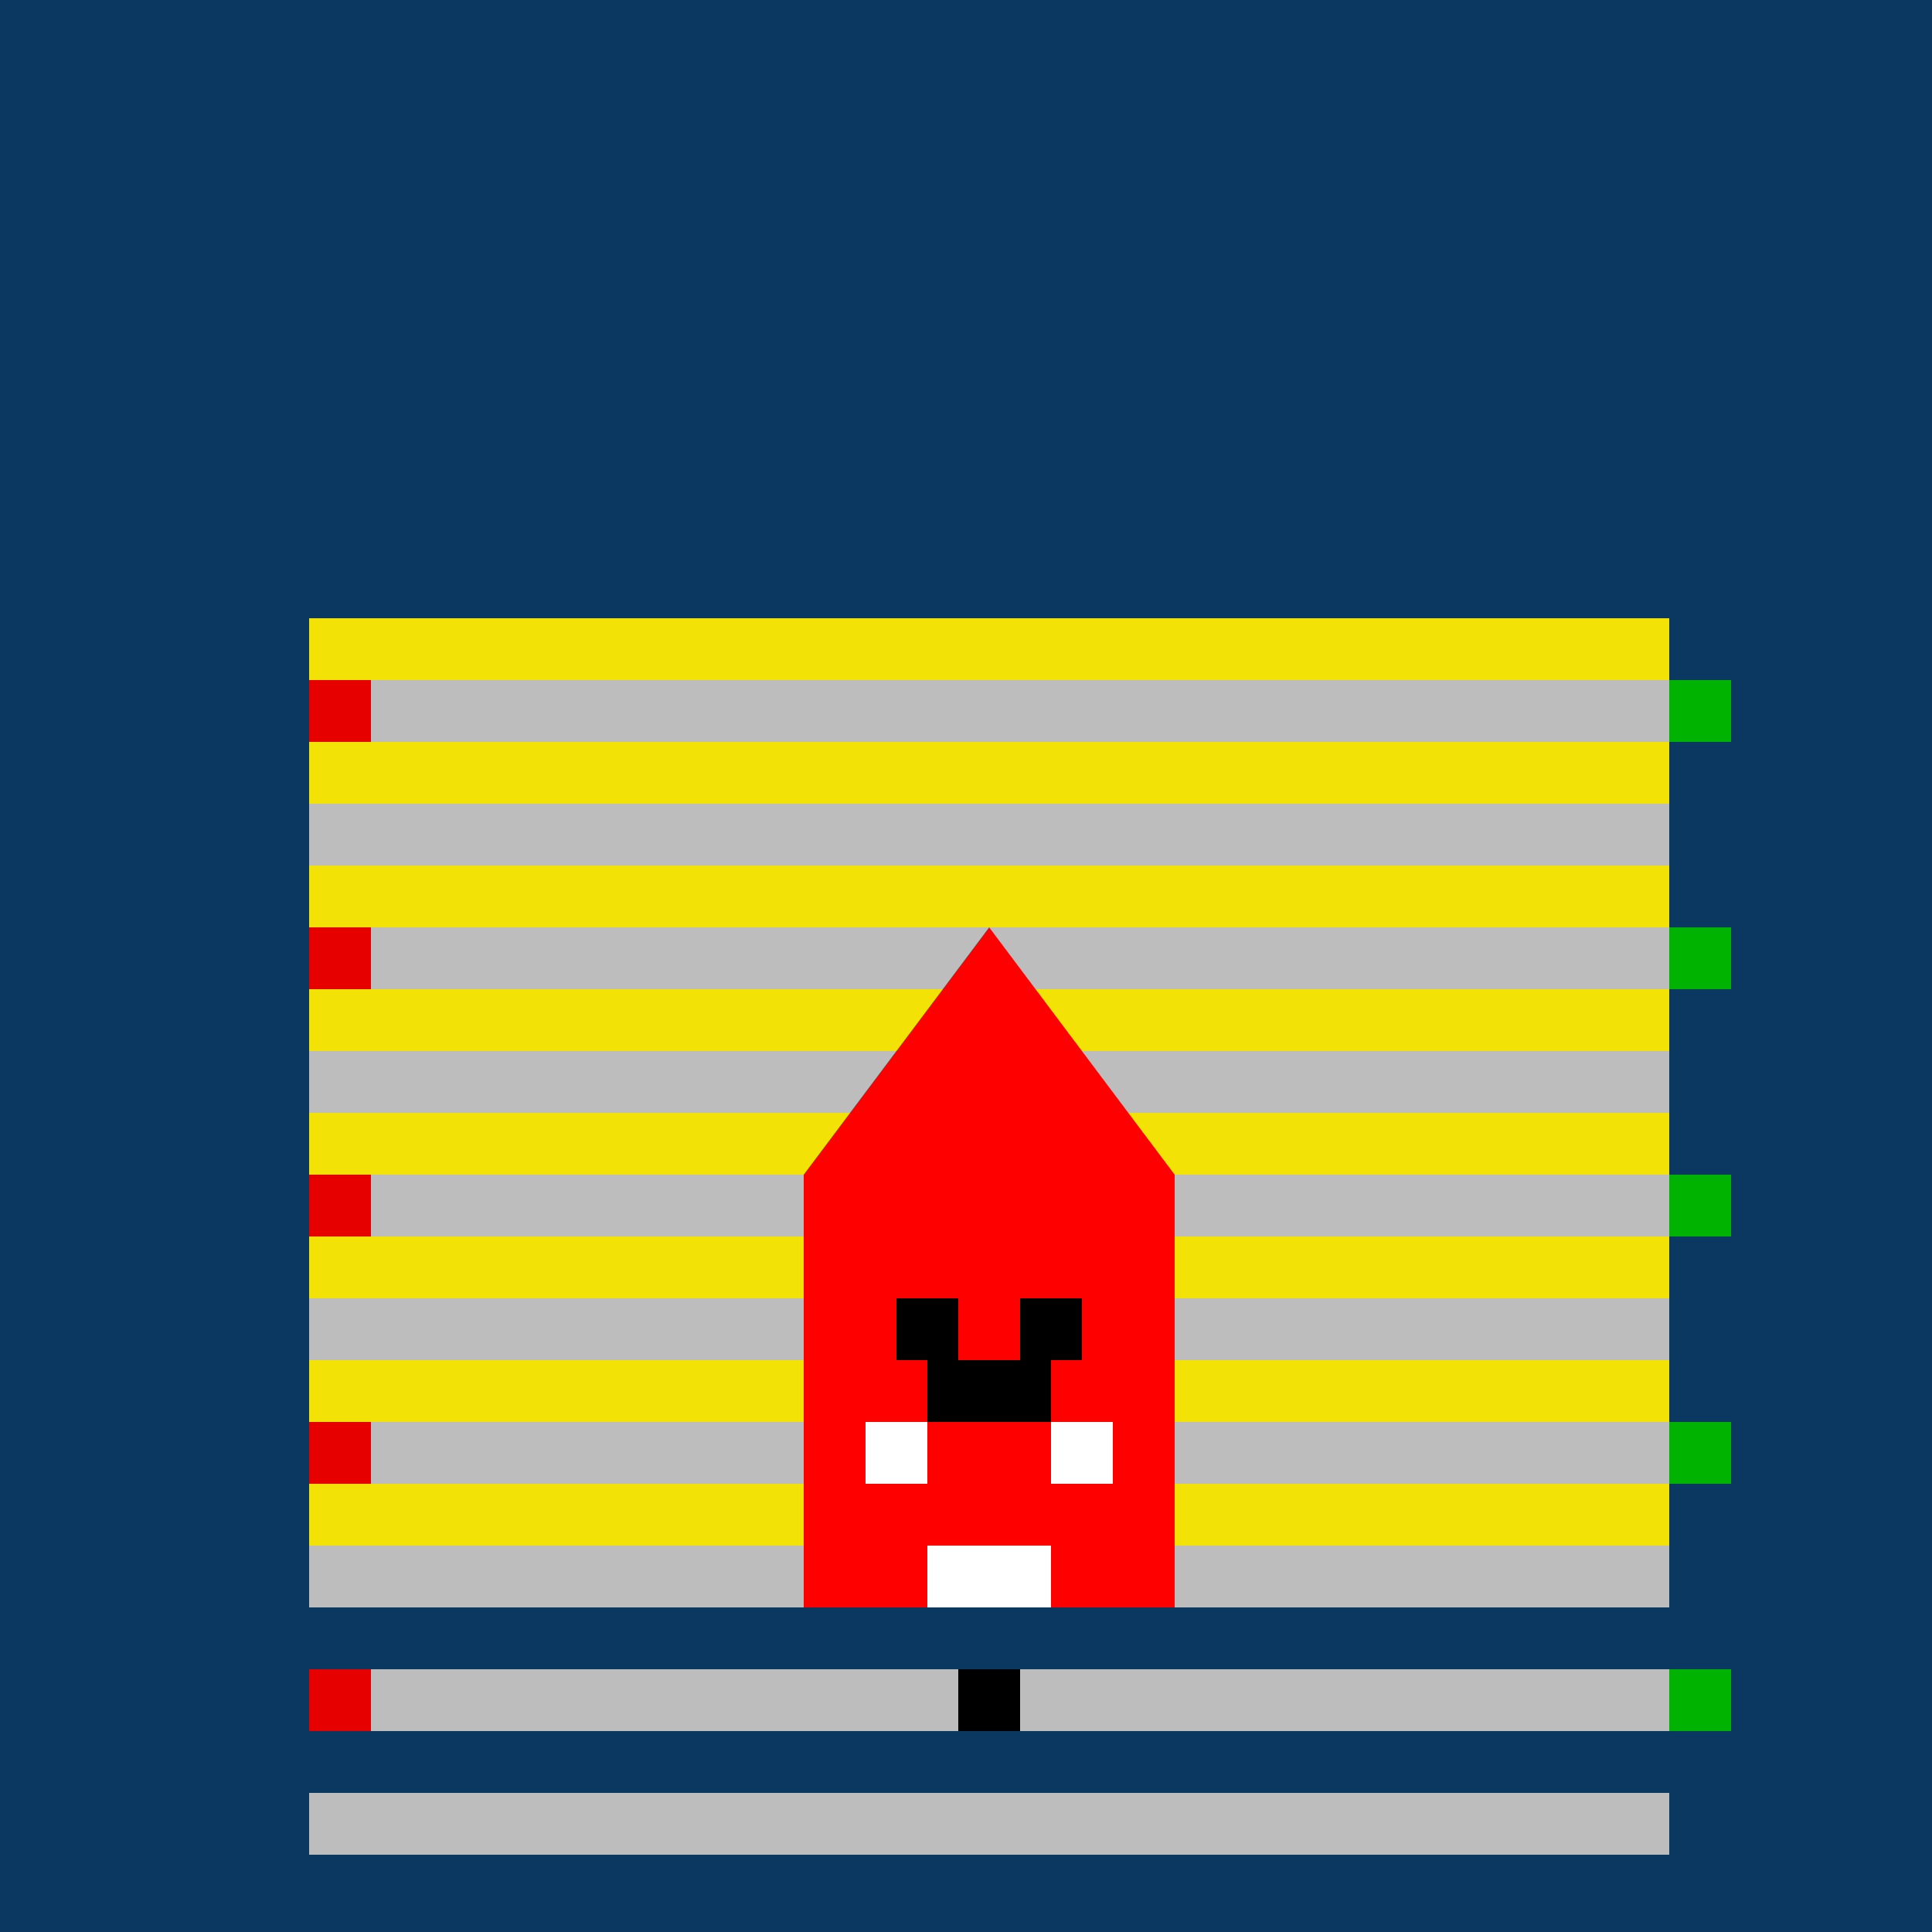 <!--

Generated by DrawGPT.
Free, open source, AI generated images in SVG, PNG, and HTML Canvas format.
https://drawgpt.ai

Created: 2024-01-16T06:53:05.412Z
Link: https://drawgpt.ai/prompt/136278/

-->
<svg xmlns="http://www.w3.org/2000/svg" xmlns:xlink="http://www.w3.org/1999/xlink" width="500" height="500"><defs/><g><rect fill="#0B3861" stroke="none" x="0" y="0" width="512" height="512"/><rect fill="#F2E205" stroke="none" x="80" y="160" width="352" height="256"/><rect fill="#BDBDBD" stroke="none" x="80" y="176" width="352" height="16"/><rect fill="#BDBDBD" stroke="none" x="80" y="208" width="352" height="16"/><rect fill="#BDBDBD" stroke="none" x="80" y="240" width="352" height="16"/><rect fill="#BDBDBD" stroke="none" x="80" y="272" width="352" height="16"/><rect fill="#BDBDBD" stroke="none" x="80" y="304" width="352" height="16"/><rect fill="#BDBDBD" stroke="none" x="80" y="336" width="352" height="16"/><rect fill="#BDBDBD" stroke="none" x="80" y="368" width="352" height="16"/><rect fill="#BDBDBD" stroke="none" x="80" y="400" width="352" height="16"/><rect fill="#BDBDBD" stroke="none" x="80" y="432" width="352" height="16"/><rect fill="#BDBDBD" stroke="none" x="80" y="464" width="352" height="16"/><rect fill="#E60000" stroke="none" x="80" y="176" width="16" height="16"/><rect fill="#E60000" stroke="none" x="80" y="240" width="16" height="16"/><rect fill="#E60000" stroke="none" x="80" y="304" width="16" height="16"/><rect fill="#E60000" stroke="none" x="80" y="368" width="16" height="16"/><rect fill="#E60000" stroke="none" x="80" y="432" width="16" height="16"/><rect fill="#00B300" stroke="none" x="432" y="176" width="16" height="16"/><rect fill="#00B300" stroke="none" x="432" y="240" width="16" height="16"/><rect fill="#00B300" stroke="none" x="432" y="304" width="16" height="16"/><rect fill="#00B300" stroke="none" x="432" y="368" width="16" height="16"/><rect fill="#00B300" stroke="none" x="432" y="432" width="16" height="16"/><rect fill="#FF0000" stroke="none" x="208" y="304" width="96" height="112"/><rect fill="#FFFFFF" stroke="none" x="224" y="368" width="16" height="16"/><rect fill="#FFFFFF" stroke="none" x="272" y="368" width="16" height="16"/><rect fill="#FFFFFF" stroke="none" x="240" y="400" width="32" height="16"/><rect fill="#000000" stroke="none" x="232" y="336" width="16" height="16"/><rect fill="#000000" stroke="none" x="264" y="336" width="16" height="16"/><rect fill="#000000" stroke="none" x="240" y="352" width="16" height="16"/><rect fill="#000000" stroke="none" x="256" y="352" width="16" height="16"/><rect fill="#000000" stroke="none" x="248" y="432" width="16" height="16"/><path fill="#FF0000" stroke="none" paint-order="stroke fill markers" d=" M 208 304 L 304 304 L 256 240 Z"/></g></svg>